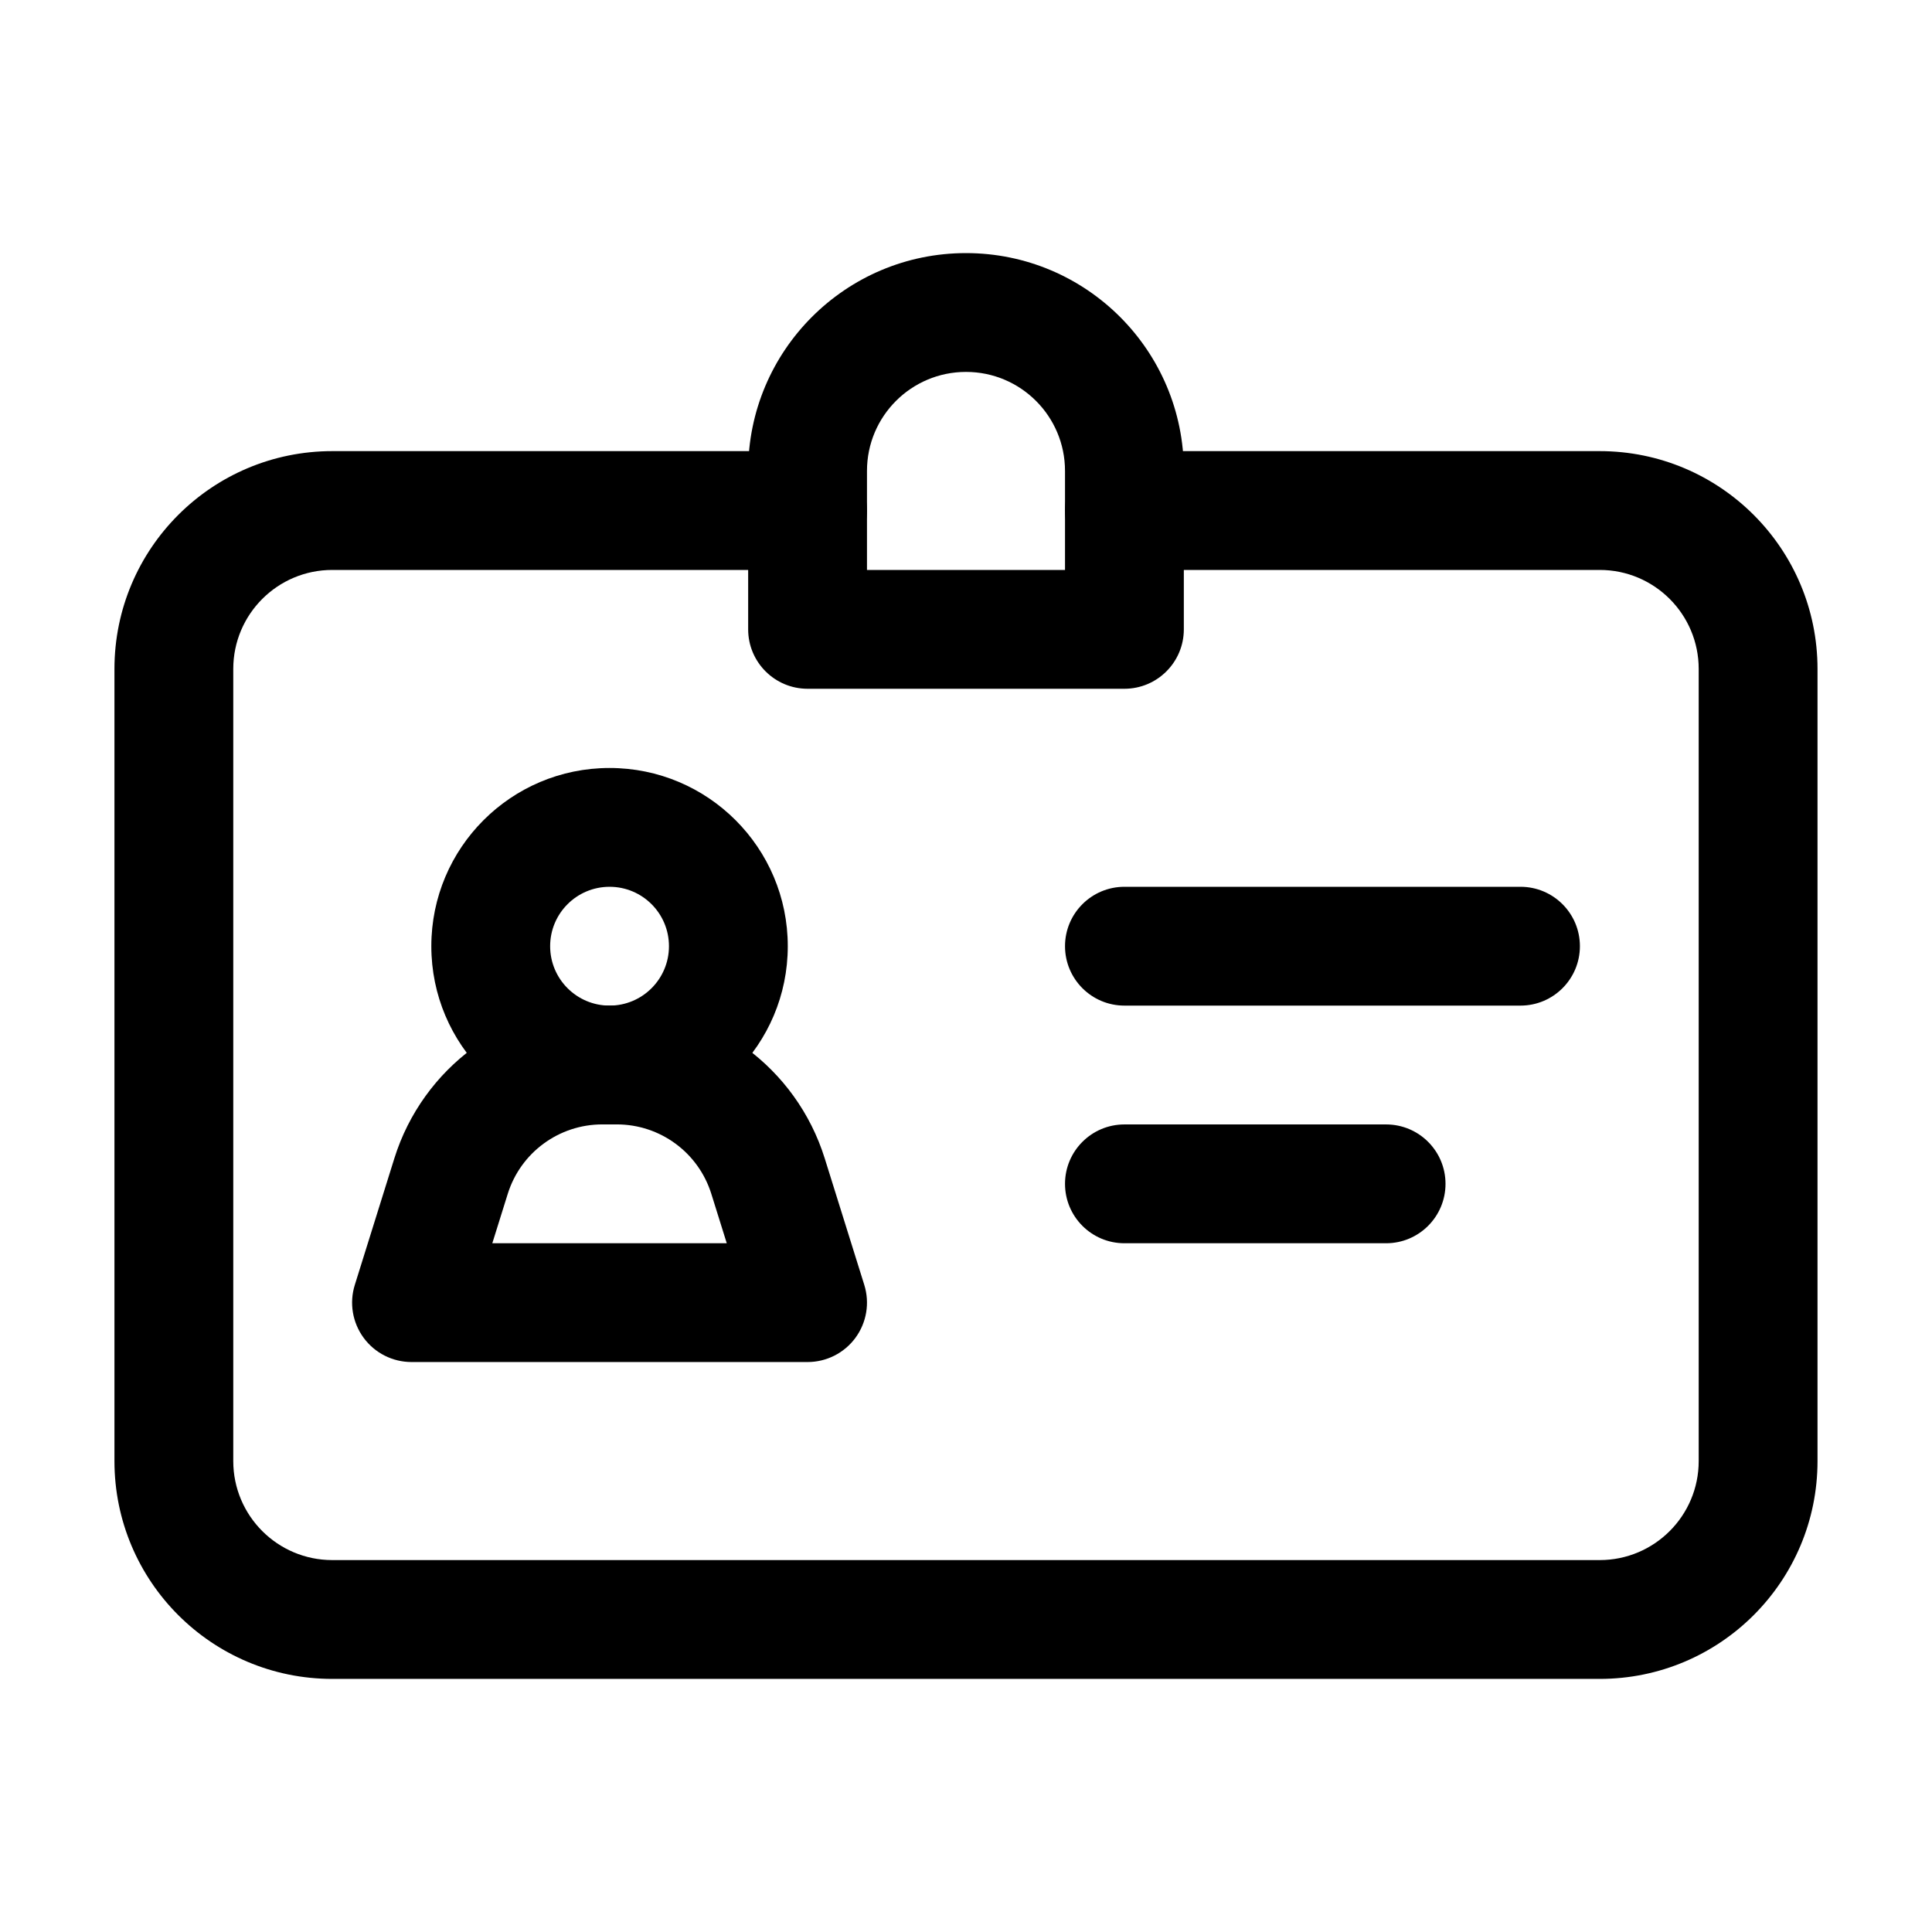 <?xml version="1.0" encoding="UTF-8"?>
<!-- Uploaded to: ICON Repo, www.svgrepo.com, Generator: ICON Repo Mixer Tools -->
<svg fill="#000000" width="800px" height="800px" version="1.1" viewBox="144 144 512 512" xmlns="http://www.w3.org/2000/svg">
 <g fill-rule="evenodd">
  <path d="m232.06 295.04c-14.492 0-26.242 11.746-26.242 26.238v209.92c0 14.492 11.75 26.238 26.242 26.238h335.87c14.496 0 26.242-11.746 26.242-26.238v-209.92c0-14.492-11.746-26.238-26.242-26.238h-125.95c-8.695 0-15.746-7.051-15.746-15.746 0-8.695 7.051-15.742 15.746-15.742h125.95c31.883 0 57.73 25.844 57.73 57.727v209.92c0 31.883-25.848 57.727-57.73 57.727h-335.87c-31.883 0-57.73-25.844-57.73-57.727v-209.92c0-31.883 25.848-57.727 57.73-57.727h125.95c8.695 0 15.742 7.047 15.742 15.742 0 8.695-7.047 15.746-15.742 15.746z"/>
  <path d="m248.5 451c7.531-24.102 29.852-40.508 55.102-40.508h3.867c25.25 0 47.57 16.406 55.098 40.508l10.477 33.516c1.492 4.777 0.625 9.984-2.344 14.023-2.969 4.035-7.676 6.414-12.684 6.414h-104.96c-5.008 0-9.719-2.379-12.684-6.414-2.969-4.039-3.84-9.246-2.344-14.023zm55.102-9.02c-11.477 0-21.625 7.457-25.047 18.414l-4.086 13.074h62.129l-4.086-13.074c-3.422-10.957-13.566-18.414-25.043-18.414z"/>
  <path d="m426.24 394.75c0-8.695 7.051-15.742 15.746-15.742h104.96c8.695 0 15.746 7.047 15.746 15.742s-7.051 15.746-15.746 15.746h-104.96c-8.695 0-15.746-7.051-15.746-15.746z"/>
  <path d="m426.24 457.73c0-8.695 7.051-15.742 15.746-15.742h69.344c8.695 0 15.746 7.047 15.746 15.742 0 8.695-7.051 15.746-15.746 15.746h-69.344c-8.695 0-15.746-7.051-15.746-15.746z"/>
  <path d="m342.27 268.8c0-31.883 25.848-57.727 57.73-57.727s57.727 25.844 57.727 57.727v41.984c0 8.695-7.051 15.746-15.742 15.746h-83.969c-8.695 0-15.746-7.051-15.746-15.746zm57.73-26.238c-14.496 0-26.242 11.746-26.242 26.238v26.242h52.48v-26.242c0-14.492-11.746-26.238-26.238-26.238z"/>
  <path d="m305.54 379.01c-8.695 0-15.746 7.047-15.746 15.742s7.051 15.746 15.746 15.746c8.695 0 15.742-7.051 15.742-15.746s-7.047-15.742-15.742-15.742zm-47.234 15.742c0-26.086 21.148-47.23 47.234-47.23 26.086 0 47.23 21.145 47.23 47.23s-21.145 47.234-47.23 47.234c-26.086 0-47.234-21.148-47.234-47.234z"/>
 </g>
</svg>